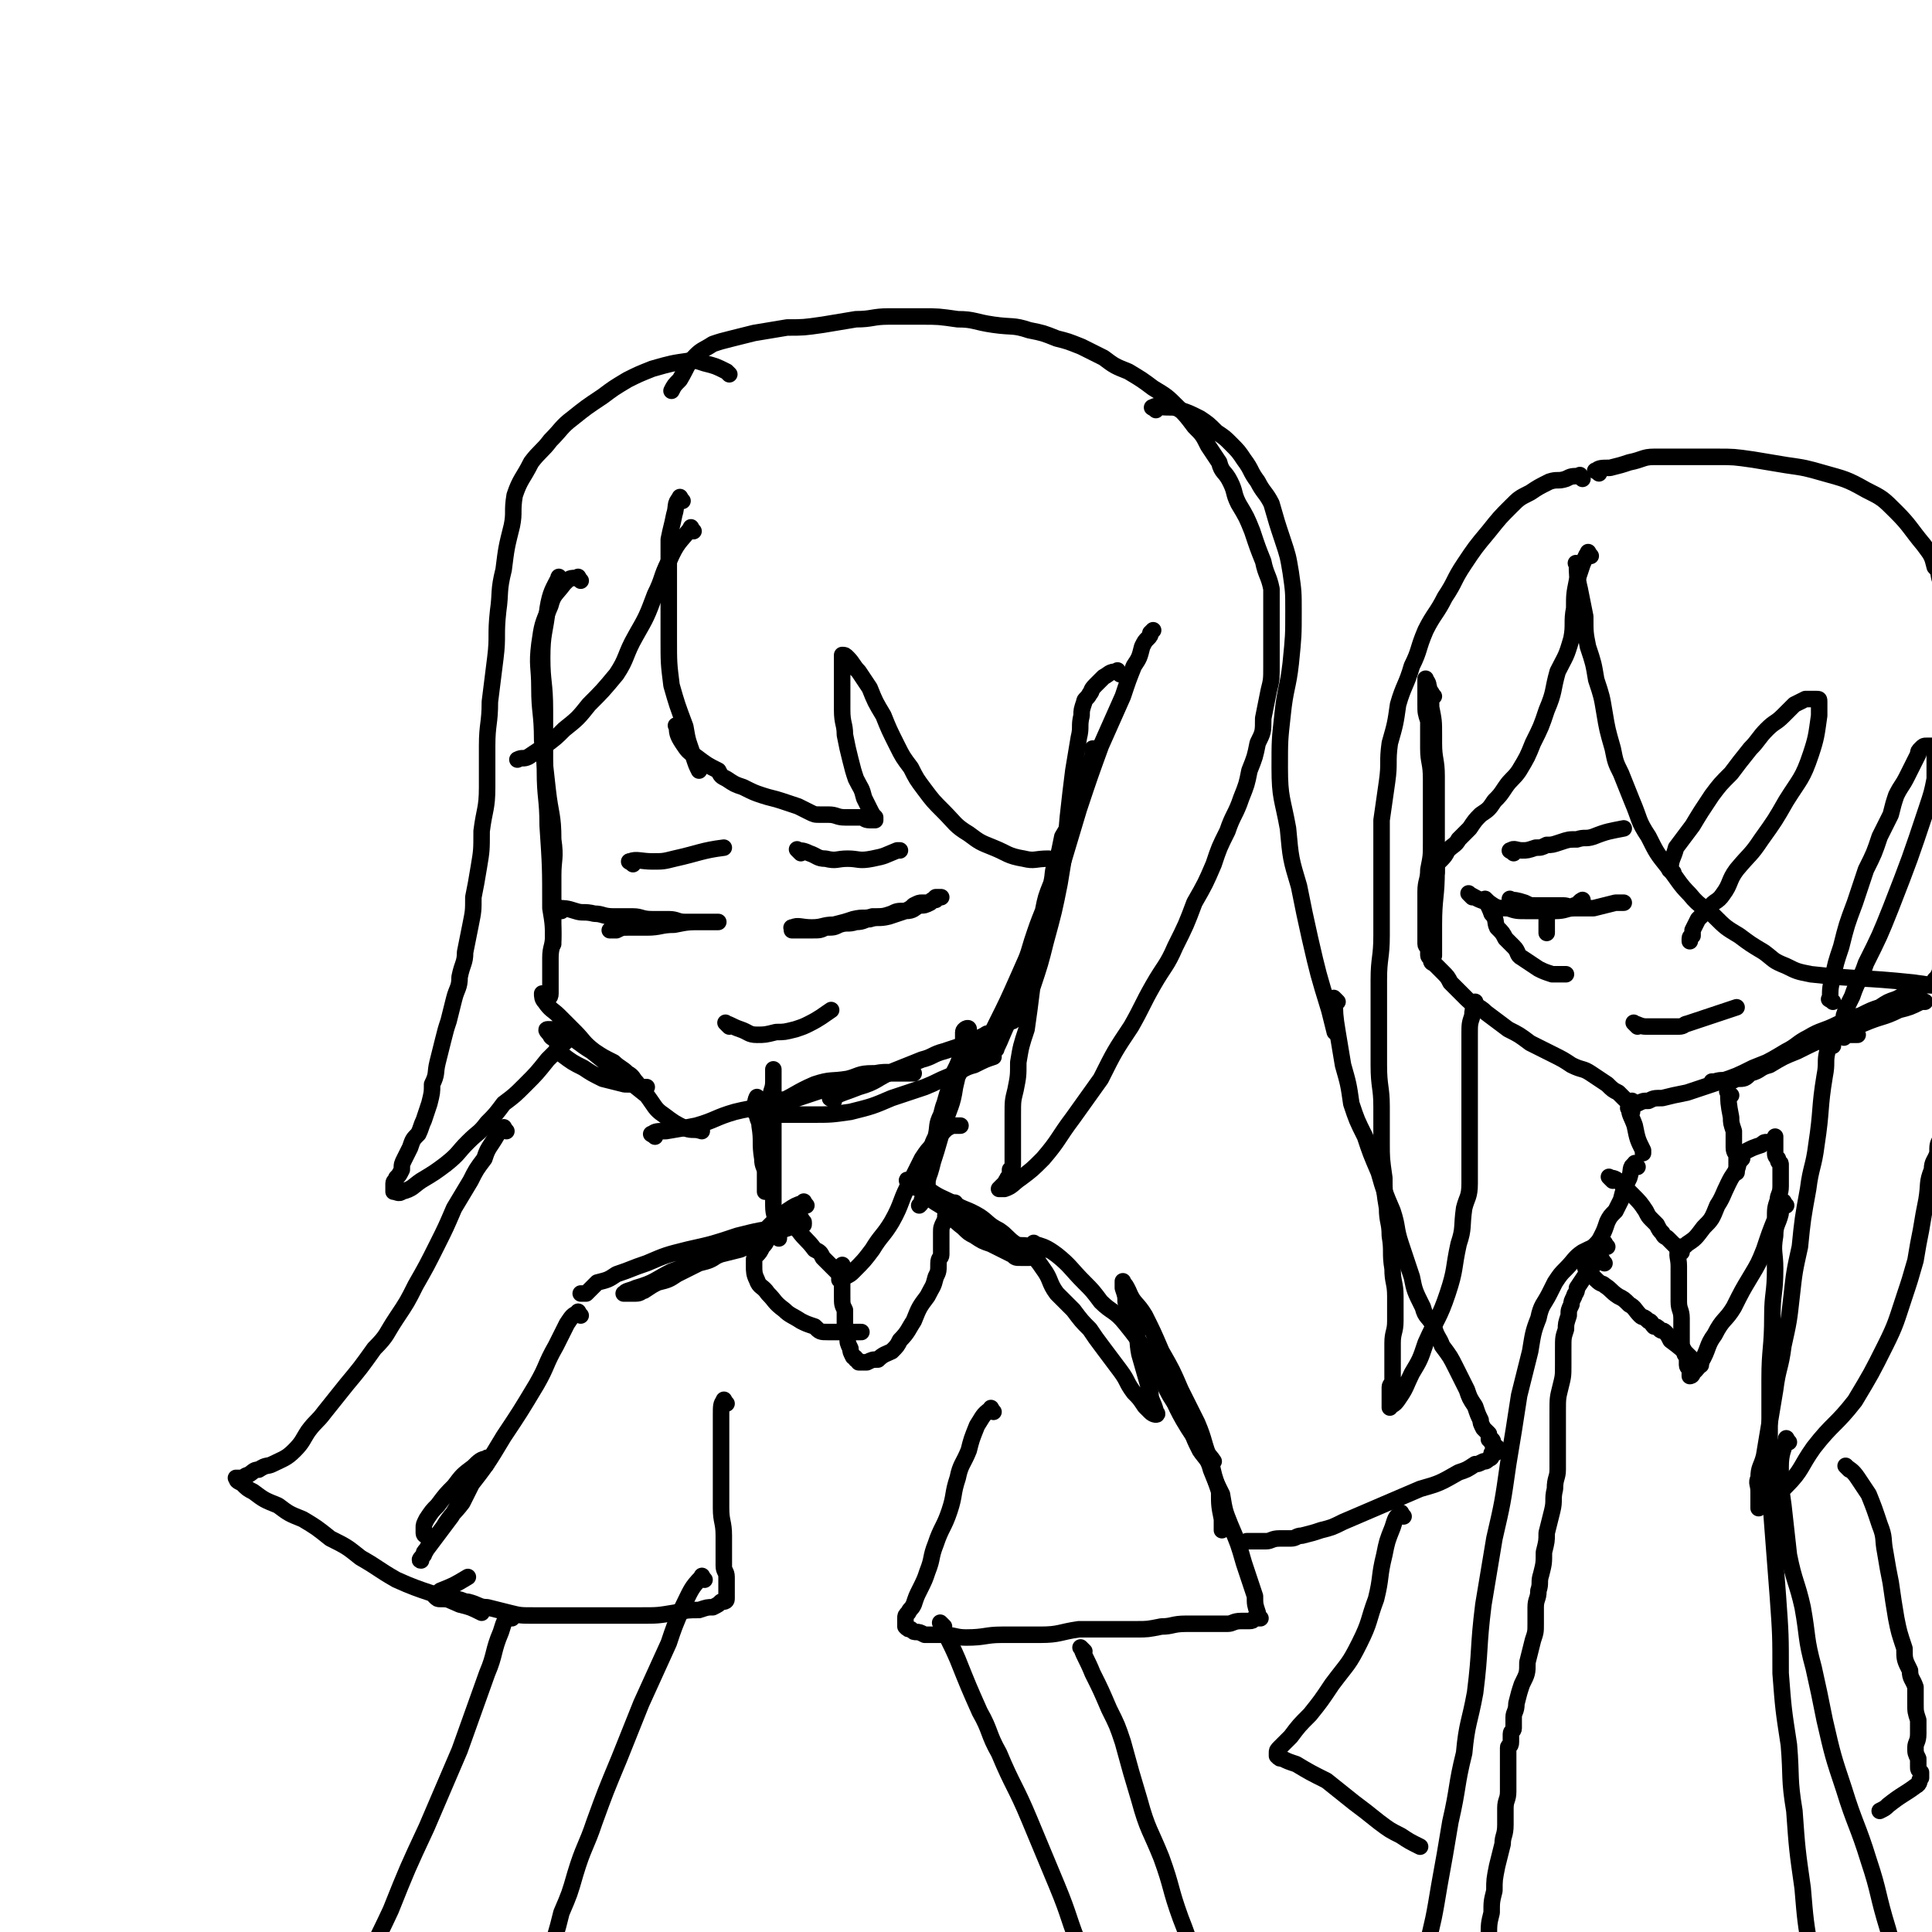 <svg viewBox='0 0 702 702' version='1.1' xmlns='http://www.w3.org/2000/svg' xmlns:xlink='http://www.w3.org/1999/xlink'><g fill='none' stroke='#000000' stroke-width='6' stroke-linecap='round' stroke-linejoin='round'><path d='M204,211c-1,-1 -1,-2 -1,-1 -2,4 -3,5 -4,11 -1,9 -2,9 -2,18 0,9 1,9 1,19 0,11 0,11 0,22 0,10 1,10 1,20 1,15 1,15 1,30 1,6 1,6 1,13 '/><path d='M211,211c-1,-1 -1,-2 -1,-1 -3,0 -3,0 -5,2 -3,4 -4,4 -5,8 -3,7 -3,7 -4,14 -1,8 0,8 0,16 0,9 1,9 1,19 1,9 1,9 2,18 1,9 2,9 2,18 1,7 0,7 0,13 0,6 0,6 0,12 0,5 0,5 0,10 0,4 -1,4 -1,8 0,4 0,4 0,7 0,2 0,2 0,3 0,2 0,2 0,3 0,2 -1,1 -1,2 -1,1 0,1 0,1 0,0 0,0 0,-1 0,-1 0,-1 0,-1 0,-1 0,-1 0,-1 0,0 0,0 -1,0 0,0 -1,0 -1,0 0,1 0,2 1,3 2,3 3,3 5,5 3,3 3,3 6,6 3,3 3,4 7,7 3,2 3,2 7,4 2,2 3,2 5,4 2,1 2,2 3,3 1,1 1,2 2,2 1,1 2,0 2,0 -1,0 -1,0 -2,0 -3,-1 -3,-1 -6,-1 -4,-1 -4,-1 -8,-2 -4,-2 -4,-2 -7,-4 -4,-2 -4,-2 -8,-5 -2,-2 -1,-3 -2,-5 -1,-1 -2,-1 -2,-2 -1,-1 -2,-2 -1,-2 2,0 3,0 5,1 6,3 6,4 11,7 5,4 5,4 10,8 5,4 5,4 10,8 3,4 3,5 6,7 4,3 4,3 8,5 3,1 3,0 6,1 '/><path d='M238,413c-1,-1 -2,-1 -1,-1 1,-1 2,-1 5,-1 6,-1 6,-1 11,-2 7,-2 7,-3 14,-5 8,-2 8,-1 15,-3 7,-3 7,-4 14,-7 6,-2 6,-1 12,-2 4,-1 4,-2 9,-2 4,0 4,0 8,0 2,0 2,0 3,0 1,0 1,0 2,0 1,0 2,0 2,0 -1,0 -2,0 -3,0 -5,0 -6,-1 -11,0 -8,1 -8,2 -16,5 -6,2 -6,2 -12,4 -4,1 -4,0 -8,1 -3,1 -3,1 -5,2 -2,0 -2,0 -3,0 -1,0 -1,1 -1,1 1,1 1,1 3,1 4,1 4,1 7,1 6,0 6,0 12,0 7,0 7,0 14,-1 8,-2 8,-2 15,-5 6,-2 6,-2 12,-4 5,-2 4,-2 9,-4 5,-2 5,-3 9,-4 4,-2 4,-2 7,-3 '/><path d='M303,400c-1,-1 -2,-1 -1,-1 4,-2 5,-2 10,-4 7,-2 6,-3 13,-6 5,-2 5,-2 10,-4 4,-1 4,-2 8,-3 3,-1 3,-1 6,-2 2,-1 2,-1 5,-2 2,-1 2,-1 4,-2 1,-1 1,0 3,-1 2,-1 1,-1 3,-2 1,-1 1,-1 2,-1 1,-1 1,-1 2,-1 1,-1 1,-1 1,-1 1,0 1,0 1,0 '/><path d='M360,382c-1,-1 -2,-1 -1,-1 1,-5 1,-5 3,-9 4,-8 4,-8 8,-17 3,-7 3,-6 5,-13 2,-6 2,-6 4,-11 1,-5 1,-5 3,-10 1,-4 0,-4 2,-8 1,-4 1,-4 2,-9 3,-5 3,-5 5,-11 2,-5 2,-5 3,-9 2,-4 2,-4 2,-7 1,-2 1,-2 1,-3 0,-1 0,-1 0,-2 0,0 1,0 1,0 1,1 0,1 0,3 -3,7 -3,7 -5,15 -4,11 -4,11 -7,21 -3,10 -3,11 -7,21 -3,10 -3,10 -7,20 -3,7 -3,7 -6,15 -2,4 -2,4 -3,8 -1,2 -1,2 -1,4 0,1 0,3 0,2 2,-4 2,-5 5,-11 3,-9 4,-9 7,-18 3,-10 3,-10 6,-20 3,-9 3,-9 6,-18 3,-10 3,-10 6,-20 4,-12 4,-12 8,-23 4,-9 4,-9 8,-18 2,-6 2,-6 4,-11 2,-3 2,-3 3,-7 1,-2 1,-2 2,-3 1,-1 1,-1 1,-2 1,-1 1,-1 1,-1 '/><path d='M248,182c-1,-1 -1,-2 -1,-1 -2,2 -1,3 -2,6 -1,5 -1,4 -2,9 0,7 0,7 0,15 0,11 0,11 0,21 0,9 0,9 1,17 2,7 2,7 5,15 1,6 1,5 3,11 1,3 1,3 2,5 '/><path d='M247,265c-1,-1 -2,-2 -1,-1 0,2 0,3 2,6 2,3 2,3 5,5 4,3 4,3 8,5 1,2 1,2 3,3 3,2 3,2 6,3 4,2 4,2 7,3 3,1 4,1 7,2 3,1 3,1 6,2 2,1 2,1 4,2 2,1 2,1 4,1 2,0 2,0 3,0 3,0 3,1 6,1 1,0 1,0 2,0 2,0 2,0 4,0 1,0 1,1 3,1 0,0 1,0 2,0 0,0 0,0 0,0 0,0 0,-1 0,-1 -1,-1 -1,-1 -2,-3 -1,-2 -1,-2 -2,-4 -1,-4 -1,-3 -3,-7 -1,-3 -1,-3 -2,-7 -1,-4 -1,-4 -2,-9 0,-4 -1,-4 -1,-9 0,-4 0,-4 0,-8 0,-2 0,-2 0,-5 0,-2 0,-2 0,-3 0,-1 0,-1 0,-2 0,-1 0,-2 0,-2 1,0 1,0 2,1 2,2 2,3 4,5 2,3 2,3 4,6 2,5 2,5 5,10 2,5 2,5 5,11 2,4 2,4 5,8 2,4 2,4 5,8 3,4 3,4 7,8 4,4 4,5 9,8 4,3 4,3 9,5 5,2 5,3 11,4 4,1 4,0 9,0 '/><path d='M252,193c-1,-1 -1,-2 -1,-1 -4,5 -5,5 -8,12 -3,6 -2,6 -5,12 -3,8 -3,8 -7,15 -4,7 -3,8 -7,14 -5,6 -5,6 -10,11 -4,5 -4,5 -9,9 -3,3 -3,3 -7,6 -3,2 -3,2 -6,4 -2,1 -2,0 -4,1 0,0 0,0 0,0 '/><path d='M265,136c-1,-1 -1,-1 -1,-1 -4,-2 -4,-2 -8,-3 -3,-1 -3,-1 -5,-1 -7,1 -7,1 -14,3 -5,2 -5,2 -9,4 -5,3 -5,3 -9,6 -6,4 -6,4 -11,8 -4,3 -4,4 -8,8 -3,4 -4,4 -7,8 -3,6 -4,6 -6,12 -1,6 0,6 -1,11 -2,8 -2,8 -3,16 -2,8 -1,8 -2,15 -1,9 0,9 -1,17 -1,8 -1,8 -2,16 0,8 -1,8 -1,16 0,8 0,8 0,15 0,8 -1,8 -2,16 0,7 0,7 -1,13 -1,6 -1,6 -2,11 0,5 0,5 -1,10 -1,5 -1,5 -2,10 0,4 -1,4 -2,9 0,4 -1,4 -2,8 -1,4 -1,4 -2,8 -1,3 -1,3 -2,7 -1,4 -1,4 -2,8 -1,4 0,4 -2,8 0,3 0,3 -1,7 -1,3 -1,3 -2,6 -1,2 -1,3 -2,5 -2,2 -2,2 -3,5 -1,2 -1,2 -2,4 -1,2 -1,2 -1,4 -1,2 -1,2 -2,3 0,1 -1,1 -1,2 0,1 0,1 0,2 0,1 0,1 0,1 1,0 2,1 3,0 4,-1 4,-2 7,-4 5,-3 5,-3 9,-6 5,-4 4,-4 8,-8 4,-4 4,-3 7,-7 3,-3 3,-3 6,-7 4,-3 4,-3 8,-7 4,-4 4,-4 8,-9 3,-3 3,-3 7,-7 '/><path d='M407,245c-1,-1 -1,-2 -1,-1 -3,0 -3,1 -5,2 -2,2 -2,2 -3,3 -2,2 -1,2 -2,3 -1,2 -2,2 -2,3 -1,3 -1,3 -1,5 -1,4 0,4 -1,8 -1,6 -1,6 -2,12 -1,8 -1,8 -2,17 -1,12 -1,12 -3,24 -2,10 -2,10 -5,21 -2,8 -2,8 -5,17 -1,8 -1,8 -2,15 -2,6 -2,6 -3,12 0,5 0,5 -1,10 -1,4 -1,4 -1,9 0,2 0,2 0,5 0,2 0,2 0,5 0,1 0,1 0,3 0,1 0,1 0,3 0,1 0,1 0,2 0,1 0,1 -1,2 0,1 0,1 0,2 -1,1 -1,1 -1,2 -1,0 0,0 0,0 0,1 -1,1 -1,1 -1,1 -1,1 -1,1 -1,1 -1,1 -1,1 0,0 1,0 2,0 3,-1 3,-2 6,-4 4,-3 4,-3 8,-7 6,-7 5,-7 11,-15 5,-7 5,-7 10,-14 5,-10 5,-10 11,-19 4,-7 4,-8 8,-15 4,-7 5,-7 8,-14 4,-8 4,-8 7,-16 4,-7 4,-7 7,-14 2,-6 2,-6 5,-12 2,-6 3,-6 5,-12 2,-5 2,-5 3,-10 2,-5 2,-5 3,-10 2,-4 2,-4 2,-9 1,-5 1,-5 2,-10 1,-4 1,-4 1,-9 0,-4 0,-4 0,-8 0,-5 0,-5 0,-10 0,-5 0,-5 0,-10 -1,-5 -2,-5 -3,-10 -2,-5 -2,-5 -4,-11 -2,-5 -2,-5 -5,-10 -2,-4 -1,-4 -3,-8 -2,-4 -3,-3 -4,-7 -2,-3 -2,-3 -4,-6 -2,-4 -2,-4 -5,-7 -3,-4 -3,-4 -6,-7 -4,-4 -4,-4 -9,-7 -4,-3 -4,-3 -9,-6 -5,-2 -5,-2 -9,-5 -4,-2 -4,-2 -8,-4 -5,-2 -5,-2 -9,-3 -5,-2 -5,-2 -10,-3 -6,-2 -6,-1 -13,-2 -7,-1 -7,-2 -13,-2 -7,-1 -7,-1 -13,-1 -6,0 -6,0 -12,0 -6,0 -6,1 -12,1 -6,1 -6,1 -12,2 -7,1 -7,1 -13,1 -6,1 -6,1 -12,2 -4,1 -4,1 -8,2 -4,1 -4,1 -7,2 -3,2 -4,2 -6,4 -4,4 -3,4 -6,9 -2,2 -2,2 -3,4 '/><path d='M276,400c-1,-1 -1,-2 -1,-1 -1,1 0,2 0,5 0,3 1,3 1,5 1,6 0,6 1,12 0,3 1,3 1,5 0,2 0,2 0,3 0,1 0,1 0,2 0,1 0,1 0,2 0,0 0,-1 0,-2 0,-2 0,-2 0,-4 0,-5 1,-5 1,-9 1,-5 1,-5 1,-10 0,-5 0,-5 0,-9 0,-3 1,-3 1,-6 0,-2 0,-2 0,-4 0,0 0,-1 0,0 0,0 0,1 0,2 0,3 0,3 0,7 0,4 0,4 0,9 0,5 0,5 0,10 0,6 0,6 0,11 0,5 0,5 0,10 0,4 1,4 2,9 0,1 0,1 0,3 '/><path d='M355,383c-1,-1 -1,-2 -1,-1 -3,2 -3,3 -5,7 -2,4 -2,4 -4,9 -2,3 -2,3 -3,7 -2,4 -1,4 -2,8 -1,2 -1,2 -2,5 -1,3 -1,3 -1,5 0,1 0,1 0,3 0,1 0,1 0,2 0,0 0,0 0,1 0,1 0,1 0,1 0,0 0,0 0,-1 2,-8 2,-8 3,-15 3,-10 2,-10 5,-19 1,-6 2,-5 4,-11 0,-2 1,-2 1,-5 0,-2 0,-2 0,-4 0,-1 2,-2 2,-1 0,1 -1,2 -2,5 -2,8 -1,8 -3,16 -1,7 -2,7 -4,14 -2,6 -2,7 -4,13 -1,4 -1,4 -3,9 0,2 0,3 -1,5 0,1 0,1 -1,2 '/><path d='M287,443c-1,-1 -2,-2 -1,-1 1,1 2,2 4,5 3,4 3,3 6,7 2,1 2,1 3,3 1,1 1,1 2,2 1,1 1,1 2,2 1,1 1,1 2,2 0,1 0,1 0,2 0,0 0,-1 1,-1 0,0 1,0 1,0 2,-1 2,-1 3,-2 4,-4 4,-4 7,-8 3,-5 4,-5 7,-10 4,-7 3,-8 7,-15 2,-4 2,-4 4,-8 2,-3 2,-3 4,-5 2,-2 2,-3 4,-5 1,-1 1,-1 3,-2 1,0 2,0 3,0 '/><path d='M307,461c-1,-1 -1,-2 -1,-1 -1,2 0,3 0,6 0,3 0,3 0,5 0,3 0,3 1,5 0,3 0,3 0,5 0,3 0,3 1,5 0,2 0,2 1,4 0,1 0,1 1,3 0,0 1,0 1,1 1,0 1,1 1,1 1,0 1,0 2,0 1,0 1,0 1,0 2,-1 2,-1 4,-1 2,-2 3,-2 5,-3 2,-2 2,-2 3,-4 3,-3 3,-4 5,-7 2,-5 2,-5 5,-9 2,-4 2,-3 3,-7 1,-2 1,-2 1,-5 0,-2 1,-2 1,-3 0,-2 0,-2 0,-3 0,-3 0,-3 0,-5 0,-2 0,-2 1,-4 1,-2 0,-2 1,-4 1,-2 2,-2 3,-3 '/><path d='M292,444c-1,-1 -1,-2 -1,-1 -3,0 -3,0 -5,1 -2,2 -3,2 -5,4 -1,1 -1,1 -2,2 -1,2 -1,2 -2,3 -1,2 -1,2 -2,3 -1,1 -1,1 -1,2 0,1 0,1 0,2 0,2 0,3 1,5 1,3 2,2 4,5 3,3 2,3 6,6 2,2 3,2 6,4 2,1 2,1 5,2 2,2 2,2 5,2 2,0 2,0 5,0 4,0 4,0 7,0 '/><path d='M420,149c-1,-1 -2,-1 -1,-1 1,-1 2,0 5,0 3,0 3,0 5,1 3,1 3,1 7,3 3,2 3,2 6,5 3,2 3,2 5,4 3,3 3,3 5,6 3,4 2,4 5,8 2,4 3,4 5,8 2,7 2,7 4,13 2,6 2,6 3,12 1,7 1,7 1,14 0,9 0,9 -1,19 -1,9 -2,9 -3,19 -1,9 -1,9 -1,19 0,11 1,11 3,22 1,11 1,11 4,21 2,10 2,10 4,19 3,13 3,13 7,26 1,4 1,4 2,8 '/><path d='M341,437c-1,-1 -2,-2 -1,-1 0,0 1,1 3,3 3,3 3,4 7,7 2,2 2,2 4,3 3,2 3,2 6,3 2,1 2,1 4,2 2,1 2,1 4,2 1,1 1,1 3,1 1,0 1,0 2,0 0,0 1,0 1,0 -1,0 -2,0 -3,-1 -5,-3 -5,-3 -10,-6 -5,-3 -5,-3 -11,-6 -5,-4 -5,-4 -10,-7 -3,-2 -3,-2 -6,-5 -2,-1 -2,0 -4,-2 0,0 -1,-2 0,-1 3,0 3,1 7,3 4,3 5,3 9,5 5,3 5,2 10,5 3,2 3,3 7,5 3,2 3,3 6,5 2,1 3,0 5,1 3,1 3,1 6,1 '/><path d='M376,457c-1,-1 -2,-2 -1,-1 1,1 2,2 4,5 3,4 2,5 5,9 3,3 3,3 6,6 3,4 3,4 6,7 2,3 2,3 5,7 3,4 3,4 6,8 3,4 2,4 5,8 2,2 2,2 4,5 1,1 1,1 2,2 1,1 2,1 2,1 1,0 0,-1 0,-1 -1,-4 -2,-4 -2,-7 -2,-7 -2,-7 -4,-14 -1,-5 0,-5 -2,-10 -1,-5 -1,-4 -3,-9 0,-2 0,-2 -1,-5 0,-1 0,-1 0,-2 0,0 0,-1 0,0 1,1 1,1 2,3 2,5 3,4 6,9 3,6 3,6 6,13 4,7 4,7 7,14 3,6 3,6 6,12 3,7 2,7 5,14 1,5 1,5 3,11 0,5 0,5 1,10 0,2 0,2 0,4 '/><path d='M361,513c-1,-1 -1,-2 -1,-1 -3,2 -3,3 -5,6 -2,5 -2,5 -3,9 -2,5 -3,5 -4,10 -2,6 -1,6 -3,12 -2,6 -3,6 -5,12 -2,5 -1,5 -3,10 -1,3 -1,3 -3,7 -1,2 -1,2 -2,5 -1,2 -1,1 -2,3 -1,1 -1,1 -1,2 0,1 0,1 0,2 0,0 0,0 0,0 0,1 0,1 0,1 1,1 1,1 2,1 1,1 1,1 2,1 1,0 1,0 3,1 3,0 3,0 6,0 5,0 5,1 9,1 7,0 7,-1 13,-1 7,0 7,0 14,0 7,0 7,-1 14,-2 6,0 6,0 12,0 4,0 4,0 9,0 4,0 4,0 9,-1 4,0 4,-1 9,-1 4,0 4,0 8,0 3,0 3,0 7,0 2,0 2,-1 5,-1 2,0 2,0 3,0 2,0 1,-1 2,-1 1,0 1,0 2,0 0,0 -1,0 -1,-1 0,-1 0,-1 0,-1 -1,-3 -1,-3 -1,-6 -2,-6 -2,-6 -4,-12 -2,-7 -2,-7 -5,-14 -2,-5 -2,-5 -3,-11 -2,-4 -2,-4 -4,-9 -1,-4 -2,-4 -4,-7 -2,-4 -2,-4 -3,-7 -3,-4 -2,-4 -5,-8 -2,-4 -2,-3 -4,-7 -2,-4 -1,-5 -3,-9 '/><path d='M377,453c-1,-1 -2,-2 -1,-1 3,1 4,1 8,4 5,4 5,5 10,10 3,3 3,3 6,7 4,4 5,3 9,8 4,5 4,5 8,11 3,5 3,4 6,9 4,8 3,8 7,15 3,5 3,5 7,10 2,3 2,2 4,5 0,0 0,0 0,0 '/><path d='M293,438c-1,-1 -1,-2 -1,-1 -3,1 -3,1 -6,3 0,1 0,1 -1,1 -3,2 -3,2 -6,5 -2,2 -2,3 -5,5 -2,2 -3,2 -5,3 -4,1 -4,1 -8,2 -3,2 -3,2 -7,3 -4,2 -4,2 -8,4 -3,2 -3,2 -7,3 -2,1 -2,1 -5,3 -1,0 -1,1 -3,1 -1,0 -1,0 -3,0 -1,0 -2,0 -1,0 0,-1 2,-1 4,-2 7,-2 7,-3 13,-6 8,-3 8,-2 15,-5 7,-3 7,-3 14,-6 4,-2 4,-2 9,-4 2,0 2,0 5,-1 1,0 1,-1 3,-1 0,0 2,0 2,0 -2,0 -4,0 -8,1 -8,1 -8,1 -16,3 -9,3 -9,3 -18,5 -8,2 -8,2 -15,5 -6,2 -5,2 -11,4 -3,2 -3,2 -7,3 -2,2 -2,2 -4,4 0,0 -1,0 -1,0 -1,0 -1,0 -1,0 '/><path d='M211,478c-1,-1 -1,-2 -1,-1 -2,1 -2,1 -4,4 -2,4 -2,4 -4,8 -4,7 -3,7 -7,14 -6,10 -6,10 -12,19 -6,10 -6,10 -13,19 -3,5 -3,5 -6,10 -3,4 -3,4 -6,8 -2,2 -2,2 -3,4 -1,1 -1,1 -1,2 -1,1 -2,2 -1,2 0,-1 1,-2 2,-4 3,-4 3,-4 6,-8 3,-5 4,-5 7,-9 2,-4 2,-4 4,-8 1,-2 1,-2 2,-3 1,-1 1,-1 2,-2 1,-1 1,-1 1,-2 1,-1 0,-2 0,-1 -2,0 -3,1 -5,3 -4,3 -4,3 -7,7 -3,3 -3,3 -6,7 -2,2 -2,2 -4,5 -1,2 -1,2 -1,3 0,1 0,2 0,2 0,1 1,1 1,1 '/><path d='M264,510c-1,-1 -1,-2 -1,-1 -1,1 -1,2 -1,5 0,4 0,4 0,8 0,4 0,4 0,7 0,5 0,5 0,9 0,5 0,5 0,10 0,5 1,5 1,10 0,3 0,3 0,6 0,3 0,3 0,5 0,2 1,2 1,4 0,1 0,1 0,3 0,1 0,1 0,2 0,1 0,1 0,1 0,1 0,1 0,1 0,1 0,1 0,1 0,1 -1,1 -2,1 -1,1 -1,1 -3,2 -2,0 -2,0 -5,1 -4,0 -4,0 -9,1 -6,1 -6,1 -12,1 -7,0 -7,0 -14,0 -6,0 -6,0 -13,0 -6,0 -6,0 -12,0 -5,0 -5,0 -9,-1 -4,-1 -4,-1 -8,-2 -3,0 -3,-1 -7,-2 -2,0 -2,-1 -5,-1 -2,0 -2,0 -5,0 -1,0 -1,0 -2,-1 0,-1 1,-1 2,-2 5,-2 5,-2 10,-5 '/><path d='M256,574c-1,-1 -1,-2 -1,-1 -4,4 -4,5 -7,11 -3,7 -3,7 -5,13 -5,11 -5,11 -10,22 -4,10 -4,10 -8,20 -5,12 -5,12 -9,23 -3,9 -4,9 -7,19 -2,7 -2,7 -5,14 -2,8 -2,8 -5,16 '/><path d='M343,591c-1,-1 -2,-2 -1,-1 2,5 3,6 6,13 4,10 4,10 8,19 4,7 3,8 7,15 5,12 6,12 11,24 5,12 5,12 10,24 5,12 4,12 9,24 5,10 5,10 10,20 5,11 5,11 10,21 5,12 5,12 10,23 '/><path d='M186,588c-1,-1 -1,-2 -1,-1 -2,2 -2,3 -3,6 -3,7 -2,8 -5,15 -5,14 -5,14 -10,28 -6,14 -6,14 -12,28 -7,15 -7,15 -13,30 -6,13 -7,13 -11,27 -4,10 -3,11 -6,21 -3,10 -3,10 -7,19 -1,3 -1,3 -2,6 '/><path d='M394,600c-1,-1 -2,-2 -1,-1 1,3 2,4 4,9 3,6 3,6 6,13 3,6 3,6 5,12 3,11 3,11 6,21 3,11 4,11 8,21 4,11 3,11 7,22 4,10 3,10 8,20 4,8 4,8 9,15 4,5 4,5 8,10 5,4 5,4 9,9 '/><path d='M486,364c-1,-1 -2,-2 -1,-1 0,5 0,6 1,12 1,6 1,6 2,12 2,7 2,7 3,14 2,6 2,6 5,12 2,6 2,6 5,13 2,7 2,7 5,14 2,6 1,6 3,12 2,6 2,6 4,12 1,5 1,5 4,11 1,4 2,3 4,7 1,4 2,4 3,7 3,4 3,4 5,8 2,4 2,4 4,8 1,3 1,3 3,6 1,3 1,3 2,5 0,1 0,1 1,3 1,1 1,1 2,2 0,0 0,0 0,0 0,1 0,1 0,2 0,0 1,0 1,0 1,1 0,1 0,1 0,1 1,1 1,1 0,1 0,1 0,1 0,1 1,0 1,0 0,0 0,1 0,1 0,1 -1,1 -1,1 -1,0 -1,0 -1,0 0,0 0,1 0,1 0,1 -1,1 -1,1 -1,1 -1,1 -2,1 -2,1 -2,1 -3,1 -3,2 -3,2 -6,3 -7,4 -7,4 -14,6 -7,3 -7,3 -14,6 -7,3 -7,3 -14,6 -4,2 -4,2 -8,3 -3,1 -3,1 -7,2 -2,0 -2,1 -4,1 -2,0 -2,0 -4,0 -3,0 -3,1 -5,1 -2,0 -2,0 -3,0 -2,0 -2,0 -4,0 '/><path d='M184,411c-1,-1 -1,-2 -1,-1 -2,1 -2,2 -4,5 -2,3 -2,3 -3,6 -3,4 -3,4 -5,8 -3,5 -3,5 -6,10 -3,7 -3,7 -6,13 -4,8 -4,8 -8,15 -3,6 -3,6 -7,12 -4,6 -3,6 -8,11 -5,7 -5,7 -10,13 -4,5 -4,5 -8,10 -3,4 -3,3 -6,7 -2,3 -2,4 -5,7 -3,3 -4,3 -8,5 -2,1 -2,0 -5,2 -2,0 -2,1 -4,2 -1,0 -1,1 -3,1 0,0 -2,0 -1,0 0,1 0,1 2,2 2,2 2,2 4,3 4,3 4,3 9,5 4,3 4,3 9,5 5,3 5,3 10,7 6,3 6,3 11,7 7,4 6,4 13,8 11,5 12,4 23,9 4,1 4,1 8,3 '/><path d='M289,338c-1,-1 -2,-1 -1,-1 2,-1 3,0 7,0 4,0 4,-1 8,-1 4,-1 4,-1 7,-2 4,-1 4,0 7,-1 4,0 4,0 7,-1 2,-1 2,-1 5,-1 2,-1 2,-1 3,-2 2,-1 2,-1 3,-1 1,0 2,0 2,0 2,0 1,-1 2,-1 1,-1 1,0 1,0 0,0 0,-1 0,-1 1,0 2,0 2,0 -1,0 -1,0 -2,0 -1,1 -1,1 -2,2 -2,1 -2,1 -4,1 -2,1 -2,2 -5,2 -3,1 -3,1 -6,2 -4,1 -4,0 -7,1 -2,0 -2,1 -5,1 -3,1 -3,0 -6,1 -2,1 -2,1 -5,1 -2,1 -2,1 -5,1 -2,0 -2,0 -3,0 -1,0 -1,0 -2,0 -1,0 -3,0 -2,0 0,0 1,0 2,-1 '/><path d='M204,331c-1,-1 -2,-2 -1,-1 2,0 3,0 6,1 3,1 3,0 7,1 3,0 3,1 7,1 3,0 3,0 7,0 3,0 3,1 7,1 3,0 3,0 6,0 3,0 3,1 6,1 2,0 2,0 5,0 1,0 1,0 3,0 1,0 1,0 2,0 0,0 0,0 1,0 0,0 0,0 0,0 1,0 1,0 1,0 0,0 -1,0 -2,0 -2,0 -2,0 -4,0 -5,0 -5,0 -10,1 -5,0 -5,1 -10,1 -3,0 -3,0 -7,0 -2,0 -2,0 -4,1 -1,0 -1,0 -2,0 0,0 -1,0 0,0 0,-1 1,-1 3,-2 1,0 1,0 2,-1 '/><path d='M291,310c-1,-1 -2,-2 -1,-1 1,0 2,0 4,1 3,1 3,2 6,2 4,1 4,0 8,0 4,0 4,1 9,0 5,-1 4,-1 9,-3 1,0 1,0 1,0 '/><path d='M230,314c-1,-1 -2,-1 -1,-1 2,-1 4,0 8,0 4,0 4,0 8,-1 9,-2 10,-3 18,-4 '/><path d='M265,373c-1,-1 -2,-2 -1,-1 1,0 2,1 5,2 3,1 3,2 6,2 3,0 3,0 7,-1 3,0 3,0 7,-1 3,-1 3,-1 5,-2 4,-2 5,-3 8,-5 '/><path d='M521,253c-1,-1 -1,-2 -1,-1 -1,4 -1,6 -1,12 0,4 0,4 0,8 0,5 1,5 1,11 0,6 0,6 0,11 0,7 0,7 0,13 0,6 1,5 1,11 0,6 0,6 0,12 0,4 0,4 0,8 0,2 0,2 0,5 0,1 0,1 0,2 0,1 0,3 0,2 0,-4 0,-5 0,-11 0,-10 1,-10 1,-20 0,-10 0,-10 0,-19 0,-8 0,-8 0,-15 0,-6 -1,-6 -1,-12 -1,-4 -1,-4 -2,-8 -1,-3 -1,-3 -1,-6 0,-2 0,-2 0,-3 0,-2 0,-2 0,-3 0,-1 0,-1 0,-2 0,-1 0,-2 0,-1 0,0 1,1 1,2 1,4 1,4 1,8 1,5 1,5 1,10 0,7 0,7 0,14 0,7 0,7 0,14 0,5 0,5 -1,11 0,5 0,5 -1,10 0,4 -1,4 -1,8 0,3 0,3 0,6 0,2 0,2 0,5 0,2 0,2 0,4 0,1 0,1 0,2 0,1 0,1 0,2 0,1 1,1 1,2 0,1 0,2 0,2 0,1 1,1 1,1 0,1 0,1 0,1 0,1 1,1 1,1 1,1 1,1 1,1 1,1 1,1 2,2 2,2 2,2 3,4 3,3 3,3 6,6 3,3 4,2 7,5 4,3 4,3 8,6 4,2 4,2 8,5 4,2 4,2 8,4 4,2 4,2 7,4 4,2 4,1 7,3 3,2 3,2 6,4 2,2 2,2 4,3 1,1 1,1 2,2 1,1 1,1 2,1 1,1 1,0 1,0 0,0 0,1 0,1 0,0 1,0 1,0 1,0 1,0 1,0 2,-1 2,-1 4,-1 2,-1 2,-1 5,-1 4,-1 4,-1 9,-2 6,-2 6,-2 12,-4 6,-2 6,-2 12,-5 5,-2 5,-2 10,-4 4,-2 4,-2 8,-4 4,-2 4,-3 9,-4 4,-3 5,-2 10,-4 4,-2 4,-2 8,-3 2,-1 2,-1 4,-2 2,-1 2,-1 3,-2 1,0 1,0 2,0 1,-1 1,-1 2,-1 1,0 1,0 2,0 1,0 1,0 2,0 1,0 1,0 2,0 0,0 1,0 0,0 0,0 -1,0 -1,0 -4,2 -4,2 -8,3 -6,3 -6,2 -13,5 -6,2 -6,2 -13,5 -5,2 -5,2 -11,5 -5,2 -5,2 -10,5 -4,1 -3,2 -7,3 -2,2 -2,2 -5,2 -2,1 -2,1 -3,1 -2,0 -2,0 -3,0 -1,0 -1,0 -2,0 -1,0 -1,0 -1,0 0,0 1,0 1,0 3,-1 3,0 6,-1 6,-2 6,-2 11,-5 4,-2 4,-2 9,-5 4,-2 4,-3 8,-5 5,-3 5,-2 11,-5 4,-2 4,-2 8,-3 4,-2 4,-2 7,-3 3,-2 3,-2 6,-3 2,-1 2,-1 3,-2 1,0 1,-1 2,-1 1,0 1,0 2,0 1,0 1,-1 2,-1 1,-1 1,-1 2,-1 1,0 1,0 2,0 1,-1 1,-1 1,-2 1,-1 1,-1 1,-1 1,-2 1,-2 1,-4 0,-3 0,-3 0,-5 1,-4 1,-4 1,-8 0,-4 0,-4 0,-9 0,-5 0,-5 0,-10 0,-5 0,-5 0,-10 0,-5 0,-5 0,-11 0,-5 0,-5 0,-10 0,-3 0,-3 0,-7 1,-3 1,-3 1,-6 0,-2 0,-2 0,-5 1,-2 2,-2 2,-4 0,-1 0,-1 0,-2 0,-2 0,-2 0,-3 0,0 0,0 0,-1 '/><path d='M666,364c-1,-1 -2,-1 -1,-1 0,-4 0,-4 1,-8 1,-5 1,-5 3,-11 2,-8 2,-8 5,-16 2,-6 2,-6 4,-12 3,-6 3,-6 5,-12 2,-4 2,-4 4,-8 1,-4 1,-4 2,-7 2,-4 2,-3 4,-7 1,-2 1,-2 2,-4 1,-2 1,-2 2,-4 0,-1 0,-1 1,-2 1,-1 1,-1 2,-1 1,0 1,0 2,0 1,0 1,1 1,1 0,2 0,2 0,4 0,3 0,3 0,7 -1,5 -1,5 -3,11 -6,18 -6,18 -13,36 -4,10 -4,10 -9,20 -2,6 -3,6 -5,12 -2,4 -2,4 -3,7 0,2 0,2 0,4 0,1 0,1 0,2 0,1 0,1 0,2 0,0 1,-1 2,-1 1,0 1,0 2,0 1,0 1,0 1,0 '/><path d='M578,202c-1,-1 -1,-2 -1,-1 -1,1 -1,2 -2,4 -1,3 -1,3 -2,6 -1,5 -1,5 -1,10 -1,5 0,6 -1,11 -2,7 -2,6 -5,12 -2,7 -1,7 -4,14 -2,6 -2,6 -5,12 -2,5 -2,5 -5,10 -2,3 -3,3 -5,6 -2,3 -2,3 -4,5 -2,3 -2,3 -5,5 -2,2 -2,2 -4,5 -2,2 -2,2 -4,4 -1,2 -2,2 -4,4 -1,2 -1,2 -3,4 0,0 -1,0 -1,2 0,0 0,1 0,2 '/><path d='M574,206c-1,-1 -2,-2 -1,-1 0,3 0,5 1,9 1,5 1,5 2,10 0,6 0,6 1,11 2,6 2,6 3,12 2,6 2,6 3,12 1,6 1,6 3,13 1,5 1,5 3,9 2,5 2,5 4,10 3,7 2,7 6,13 3,6 3,6 7,11 4,5 4,6 8,10 4,5 5,4 9,8 4,4 4,4 9,7 4,3 4,3 9,6 4,3 3,3 8,5 4,2 4,2 9,3 18,2 18,1 37,3 7,1 7,1 15,2 '/><path d='M575,174c-1,-1 -1,-2 -1,-1 -3,0 -3,0 -5,1 -3,1 -3,0 -6,1 -4,2 -4,2 -7,4 -4,2 -4,2 -7,5 -4,4 -4,4 -8,9 -5,6 -5,6 -9,12 -4,6 -3,6 -7,12 -3,6 -4,6 -7,12 -3,7 -2,7 -5,13 -2,7 -3,7 -5,14 -1,7 -1,7 -3,14 -1,7 0,7 -1,14 -1,7 -1,7 -2,14 0,8 0,8 0,15 0,6 0,6 0,13 0,7 0,7 0,14 0,8 -1,8 -1,16 0,8 0,8 0,16 0,8 0,8 0,15 0,8 1,8 1,15 0,6 0,6 0,13 0,6 0,6 1,13 0,5 0,5 1,11 0,5 1,5 1,10 1,6 0,6 1,12 0,5 1,5 1,10 0,5 0,5 0,9 0,4 -1,4 -1,8 0,4 0,4 0,7 0,3 0,3 0,6 0,2 -1,2 -1,3 0,2 0,2 0,3 0,1 0,1 0,2 0,1 0,1 0,2 0,0 0,1 0,0 2,-1 2,-1 4,-4 2,-3 2,-4 4,-8 3,-5 3,-5 5,-11 4,-9 5,-9 8,-18 3,-9 2,-9 4,-18 2,-6 1,-6 2,-13 1,-4 2,-4 2,-9 0,-4 0,-4 0,-8 0,-5 0,-5 0,-11 0,-7 0,-7 0,-15 0,-5 0,-5 0,-11 0,-4 0,-4 0,-9 0,-4 0,-4 1,-7 0,-3 1,-3 1,-5 '/><path d='M581,172c-1,-1 -2,-1 -1,-1 1,-1 2,-1 5,-1 4,-1 4,-1 7,-2 5,-1 5,-2 9,-2 6,0 6,0 11,0 6,0 6,0 12,0 6,0 6,0 13,1 6,1 6,1 12,2 7,1 7,1 14,3 7,2 8,2 15,6 6,3 6,3 11,8 5,5 5,6 10,12 3,4 3,4 4,8 2,2 1,2 2,5 2,4 2,4 2,9 2,7 2,7 3,15 0,2 0,2 0,5 '/><path d='M666,380c-1,-1 -1,-2 -1,-1 -1,0 -1,1 -1,3 -1,4 0,4 -1,9 -2,12 -1,12 -3,25 -1,8 -2,8 -3,16 -2,11 -2,11 -3,21 -2,9 -2,9 -3,18 -1,9 -1,9 -3,18 -1,8 -2,8 -3,16 -1,6 -1,6 -2,12 -1,6 -1,6 -2,12 -1,4 -2,4 -2,8 -1,2 0,2 0,5 0,2 0,2 0,3 0,1 0,3 0,3 1,-1 1,-2 3,-3 3,-2 4,-2 7,-5 6,-6 5,-7 10,-14 7,-9 8,-8 15,-17 6,-10 6,-10 11,-20 4,-8 4,-9 7,-18 2,-6 2,-6 4,-13 1,-6 1,-6 2,-11 1,-6 1,-6 2,-11 1,-6 0,-6 2,-11 0,-3 1,-3 2,-6 0,-3 0,-3 1,-5 0,-3 1,-2 2,-5 0,-4 0,-4 1,-8 0,-2 0,-2 0,-3 '/><path d='M608,317c-1,-1 -2,-1 -1,-1 0,-4 1,-4 2,-8 3,-4 3,-4 6,-8 3,-5 3,-5 7,-11 3,-4 3,-4 7,-8 3,-4 3,-4 7,-9 3,-3 3,-4 6,-7 3,-3 3,-2 6,-5 2,-2 2,-2 4,-4 2,-1 2,-1 4,-2 1,0 1,0 2,0 1,0 1,0 2,0 1,0 1,0 1,1 0,3 0,3 0,5 -1,7 -1,8 -3,14 -3,9 -4,9 -9,17 -4,7 -4,7 -9,14 -4,6 -4,5 -9,11 -3,4 -2,5 -5,9 -2,3 -3,2 -5,5 -2,2 -2,2 -4,4 -1,2 -1,2 -2,4 0,0 0,1 0,2 0,0 -1,0 -1,1 0,0 0,0 0,1 0,0 0,0 0,0 '/><path d='M550,328c-1,-1 -2,-2 -1,-1 1,0 2,0 5,1 2,1 2,1 4,1 2,0 2,0 4,0 2,0 2,0 3,0 2,0 2,0 3,0 2,0 2,1 4,0 2,0 1,-1 3,-2 0,0 0,0 0,0 '/><path d='M535,326c-1,-1 -2,-2 -1,-1 2,1 3,2 7,3 3,2 3,2 7,2 3,1 3,1 7,1 1,0 1,0 3,0 4,0 4,0 7,0 4,0 4,-1 7,-1 4,0 4,0 7,0 4,-1 4,-1 8,-2 1,0 1,0 3,0 '/><path d='M541,328c-1,-1 -2,-2 -1,-1 0,1 1,2 2,5 2,2 1,3 2,5 2,2 2,2 3,4 2,2 2,2 3,3 2,2 1,3 3,4 3,2 3,2 6,4 2,1 2,1 5,2 2,0 2,0 5,0 0,0 0,0 0,0 '/><path d='M564,331c-1,-1 -1,-2 -1,-1 -1,1 -1,2 -1,5 0,2 0,2 0,3 0,1 0,1 0,1 0,0 0,0 0,-1 '/><path d='M550,310c-1,-1 -2,-1 -1,-1 1,-1 2,0 4,0 2,0 2,0 5,-1 2,0 2,0 4,-1 2,0 2,0 5,-1 3,-1 3,-1 6,-1 3,-1 3,0 6,-1 5,-2 6,-2 11,-3 '/><path d='M595,373c-1,-1 -2,-2 -1,-1 1,0 2,1 4,1 2,0 2,0 5,0 2,0 2,0 4,0 2,0 2,0 3,0 2,0 2,-1 3,-1 9,-3 9,-3 18,-6 '/><path d='M593,404c-1,-1 -2,-2 -1,-1 0,2 1,3 2,6 1,5 1,5 3,9 0,1 0,1 0,1 '/><path d='M629,398c-1,-1 -2,-2 -1,-1 0,3 0,4 1,9 0,2 0,2 1,5 0,2 0,2 0,5 0,0 0,1 0,1 0,2 1,2 1,3 0,2 0,2 0,3 0,2 0,2 0,3 '/><path d='M586,429c-1,-1 -2,-2 -1,-1 1,0 2,0 4,2 2,2 2,2 4,4 3,3 3,3 5,6 1,2 1,2 2,3 1,1 1,1 2,2 1,2 1,2 2,3 1,2 1,1 2,2 1,1 1,1 2,2 1,1 1,1 1,1 1,0 1,0 2,0 1,0 1,0 2,-1 3,-2 3,-2 6,-6 3,-3 3,-3 5,-8 2,-3 2,-4 4,-8 1,-2 1,-2 3,-5 1,-2 0,-2 2,-4 0,-1 0,-2 2,-3 2,-1 2,-1 5,-2 1,-1 1,-1 2,-1 '/><path d='M611,455c-1,-1 -1,-2 -1,-1 -1,2 0,3 0,6 0,3 0,3 0,6 0,4 0,4 0,7 0,3 1,3 1,6 0,2 0,2 0,4 0,2 0,2 0,4 0,2 0,2 1,4 0,2 1,1 1,3 0,1 0,1 0,2 0,1 1,1 1,2 0,1 0,1 0,2 0,0 0,0 0,0 0,0 1,0 1,-1 2,-2 2,-2 3,-4 3,-5 2,-6 5,-10 3,-6 4,-5 7,-10 3,-6 3,-6 6,-11 3,-5 3,-5 5,-10 2,-6 2,-6 4,-11 0,-4 0,-4 1,-7 0,-2 1,-2 1,-5 0,-1 0,-1 0,-3 0,-1 0,-1 0,-2 0,-1 0,-1 0,-3 0,-1 -1,0 -1,-2 -1,-1 -1,-1 -1,-3 0,0 0,0 0,-1 0,-1 0,-1 0,-2 0,-1 0,-1 0,-2 0,0 0,0 0,0 '/><path d='M595,424c-1,-1 -1,-2 -1,-1 -2,1 -1,2 -2,5 -2,4 -2,4 -3,8 -1,2 -1,2 -2,4 -2,2 -2,2 -3,4 -1,3 -1,3 -2,5 -1,2 -1,2 -3,4 -1,1 -1,1 -2,2 -1,1 -1,1 -1,2 0,1 0,1 0,2 0,1 0,1 0,1 0,1 0,1 1,2 2,2 2,2 3,3 2,2 2,1 3,2 3,2 2,2 5,4 2,1 2,1 4,3 2,1 2,2 4,4 1,1 1,0 3,2 1,0 1,1 2,2 1,0 1,0 2,1 1,1 1,0 2,1 1,1 1,1 2,3 4,3 4,3 8,7 2,1 2,1 3,2 '/><path d='M583,459c-1,-1 -1,-2 -1,-1 -3,1 -3,2 -5,4 -2,3 -2,3 -4,6 0,2 -1,2 -1,3 -1,2 -1,2 -1,3 -1,2 -1,2 -1,4 -1,3 -1,3 -1,5 -1,3 -1,3 -1,7 0,3 0,3 0,6 0,4 0,4 -1,8 -1,4 -1,4 -1,9 0,4 0,4 0,8 0,3 0,3 0,7 0,3 0,3 0,6 0,3 -1,3 -1,7 -1,4 0,4 -1,8 -1,4 -1,4 -2,8 0,3 0,3 -1,7 0,4 0,4 -1,8 -1,3 0,3 -1,6 0,3 -1,3 -1,6 0,3 0,3 0,6 0,3 0,3 -1,6 -1,4 -1,4 -2,8 0,4 0,4 -2,8 -1,3 -1,3 -2,7 0,3 -1,3 -1,5 0,2 0,2 0,4 0,1 -1,1 -1,2 0,2 0,2 0,3 0,2 -1,1 -1,2 0,1 0,1 0,2 0,1 0,1 0,2 0,1 0,1 0,1 0,1 0,1 0,2 0,1 0,1 0,2 0,2 0,2 0,3 0,2 0,2 0,4 0,3 -1,3 -1,6 0,3 0,3 0,6 0,4 -1,4 -1,7 -1,4 -1,4 -2,8 -1,5 -1,5 -1,9 -1,4 -1,4 -1,8 -1,4 -1,4 -1,9 0,4 0,4 -1,8 0,4 -1,4 -1,7 -1,5 -1,5 -1,9 -1,7 -1,7 -1,15 -1,3 -1,3 -1,6 '/><path d='M649,438c-1,-1 -1,-2 -1,-1 -1,1 -1,2 -1,4 -1,4 -2,4 -2,8 -1,6 0,6 0,12 0,9 -1,9 -1,17 0,12 -1,12 -1,23 0,13 0,13 0,27 0,13 0,13 1,26 1,13 1,13 2,26 1,14 1,14 1,28 1,13 1,13 3,26 1,12 0,12 2,24 1,14 1,14 3,28 1,12 1,12 3,24 1,11 0,11 2,22 1,10 1,10 2,20 1,3 1,3 1,6 '/><path d='M584,453c-1,-1 -1,-2 -1,-1 -4,1 -4,1 -8,3 -3,2 -3,3 -6,6 -2,2 -2,2 -4,5 -1,2 -1,2 -2,4 -2,4 -3,4 -4,9 -2,5 -2,6 -3,12 -2,8 -2,8 -4,16 -2,13 -2,13 -4,25 -2,14 -2,14 -5,27 -2,12 -2,12 -4,24 -2,16 -1,16 -3,32 -2,11 -3,11 -4,22 -3,12 -2,12 -5,25 -2,12 -2,12 -4,23 -2,12 -2,12 -5,24 -2,9 -3,9 -5,18 -2,8 -2,8 -4,15 -1,6 -1,6 -3,11 -1,5 -1,4 -2,9 0,4 0,4 0,9 -1,6 -1,6 -2,12 0,2 0,2 0,4 '/><path d='M650,524c-1,-1 -1,-2 -1,-1 -1,4 -2,5 -2,10 0,7 0,7 1,14 1,9 1,9 2,18 2,10 3,10 5,19 2,11 1,11 4,22 2,9 2,9 4,19 3,13 3,13 7,25 4,13 5,13 9,26 4,12 3,12 7,25 3,11 3,11 7,23 2,12 3,12 5,23 1,10 1,10 2,20 1,10 2,10 3,19 '/><path d='M510,551c-1,-1 -1,-2 -1,-1 -2,1 -2,2 -3,5 -2,5 -2,5 -3,10 -2,8 -1,8 -3,16 -3,8 -2,8 -6,16 -4,8 -4,7 -10,15 -4,6 -4,6 -8,11 -4,4 -4,4 -7,8 -2,2 -2,2 -4,4 -1,1 -1,1 -1,2 0,0 0,0 0,1 0,0 0,0 0,0 1,1 1,1 2,1 2,1 2,1 5,2 5,3 5,3 11,6 5,4 5,4 10,8 4,3 4,3 9,7 4,3 4,3 8,5 3,2 3,2 7,4 '/><path d='M672,534c-1,-1 -2,-2 -1,-1 1,1 2,1 4,4 2,3 2,3 4,6 2,5 2,5 4,11 2,5 1,5 2,10 1,6 1,6 2,11 1,7 1,7 2,13 1,5 1,5 3,11 0,4 0,4 2,8 0,3 1,3 2,6 0,3 0,3 0,6 0,3 0,3 1,6 0,3 0,3 0,5 0,3 -1,3 -1,5 0,2 0,2 1,4 0,1 0,1 0,3 0,1 0,1 1,2 0,1 0,1 0,1 0,1 0,1 0,1 -1,1 0,2 -2,3 -4,3 -5,3 -10,7 -1,1 -1,1 -3,2 '/></g>
</svg>
